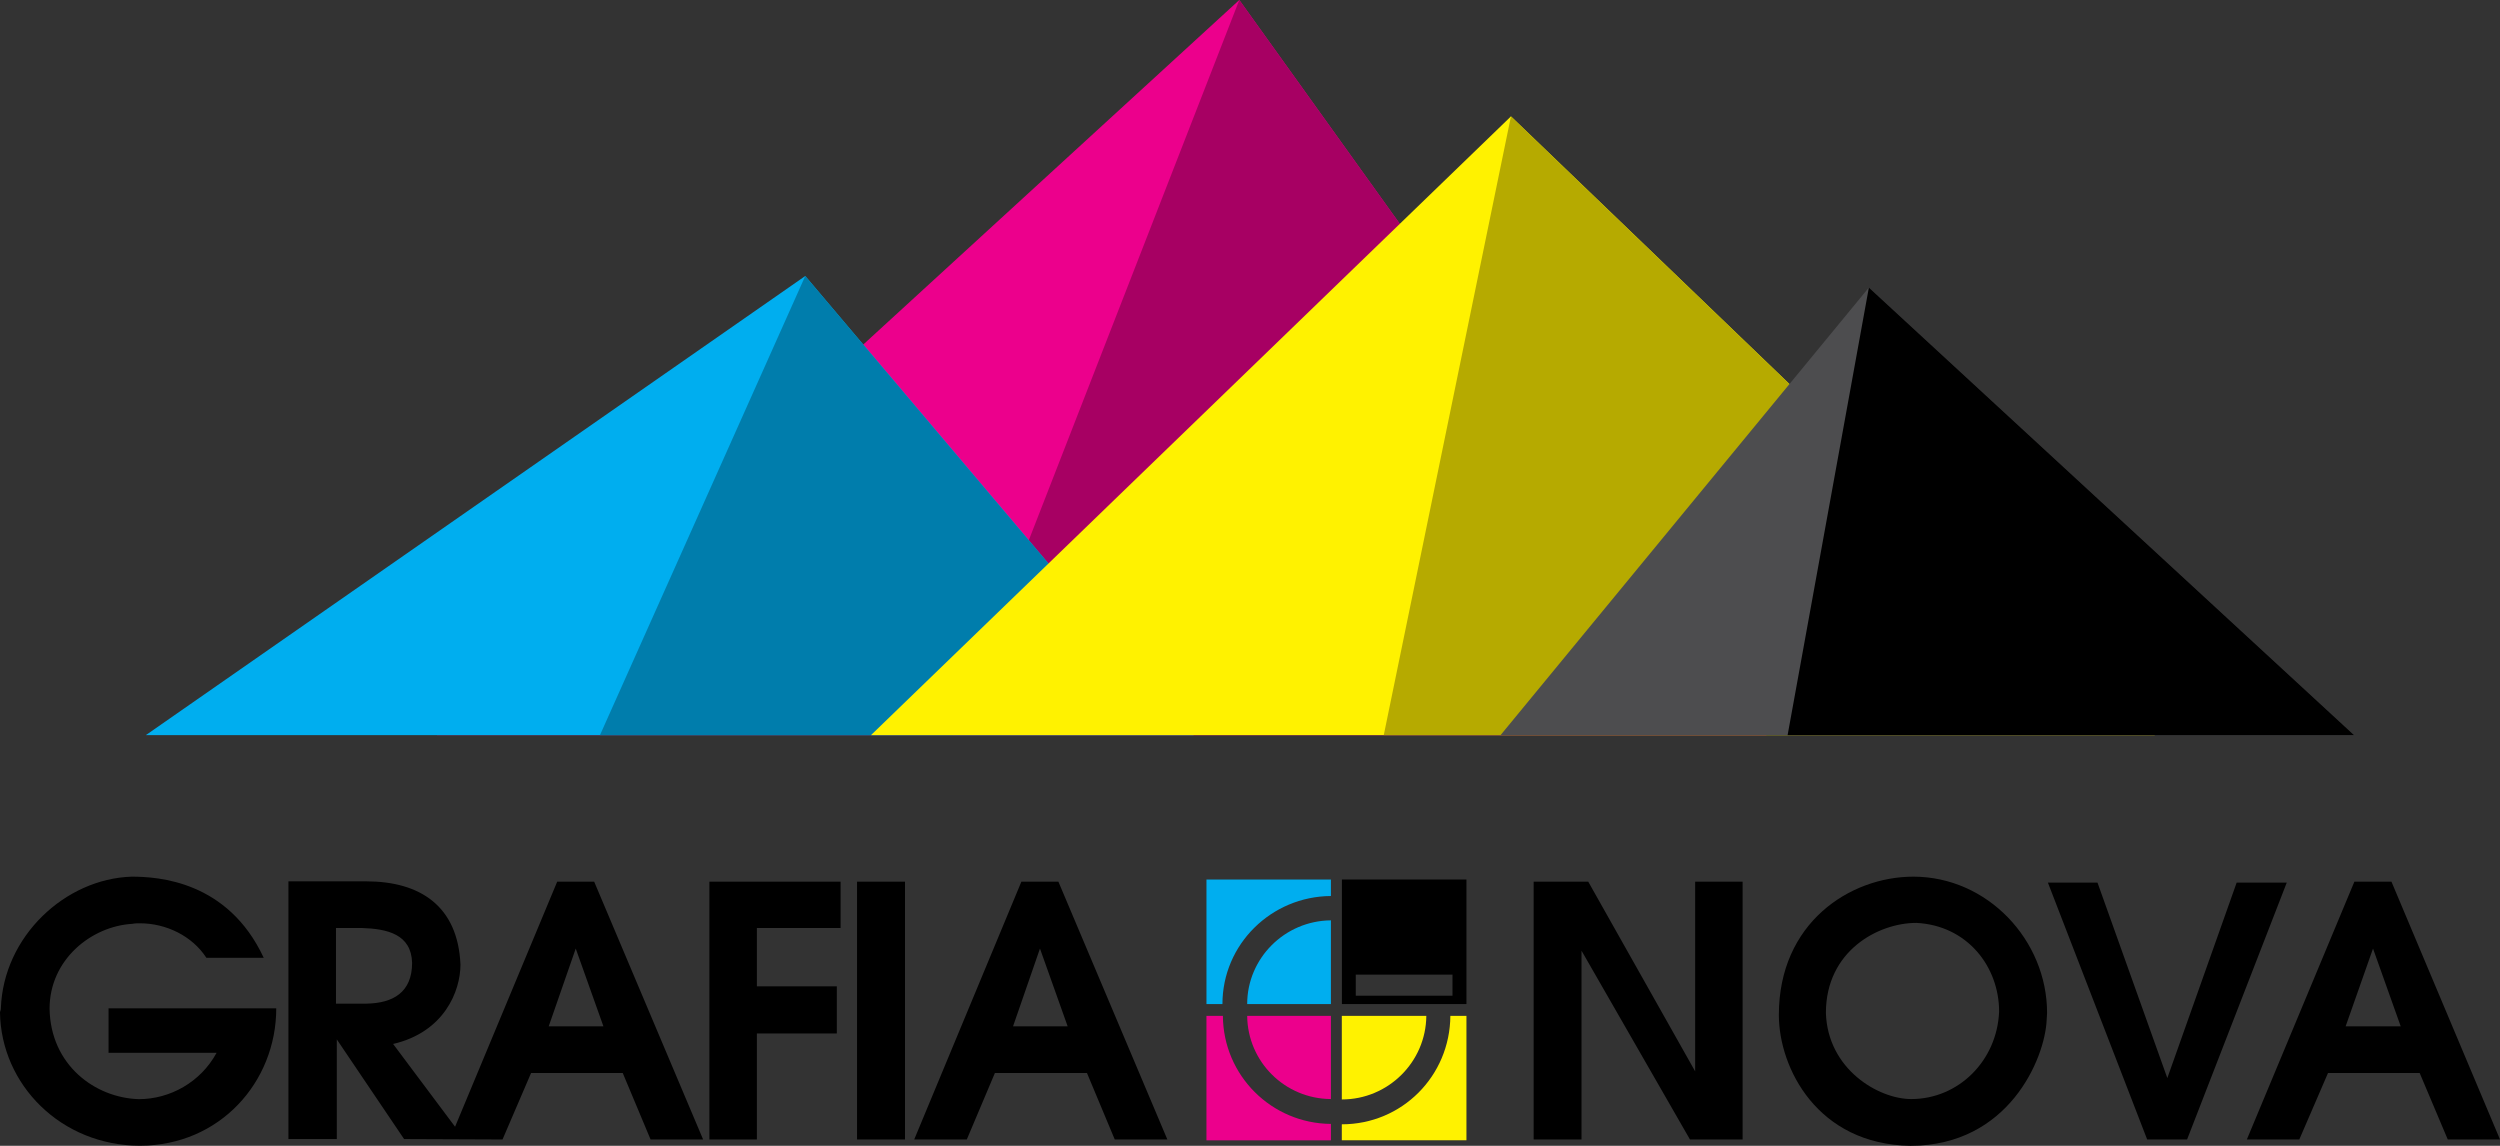 <?xml version="1.0" encoding="utf-8"?>
<!-- Generator: Adobe Illustrator 16.0.3, SVG Export Plug-In . SVG Version: 6.00 Build 0)  -->
<!DOCTYPE svg PUBLIC "-//W3C//DTD SVG 1.1//EN" "http://www.w3.org/Graphics/SVG/1.1/DTD/svg11.dtd">
<svg version="1.1" id="Vrstva_1" xmlns="http://www.w3.org/2000/svg" xmlns:xlink="http://www.w3.org/1999/xlink" x="0px" y="0px"
	 width="658.134px" height="301.633px" viewBox="0 0 658.134 301.633" enable-background="new 0 0 658.134 301.633"
	 xml:space="preserve">
<rect x="0" y="0" width="658.134" height="301.633" fill="#333333" stroke="none"/>
<g>
	<polygon fill="#EC008C" points="465.02,193.523 326.25,0 115.027,193.523 	"/>
	<polygon fill="#A70063" points="465.02,193.523 326.25,0 250.843,193.523 	"/>
	<polygon fill="#00AEEF" points="314.213,193.523 211.986,72.66 38.4,193.523 	"/>
	<polygon fill="#007DAC" points="314.213,193.523 211.986,72.66 157.945,193.523 	"/>
	<polygon fill="#FFF200" points="567.233,193.523 397.762,30.64 229.29,193.523 	"/>
	<polygon fill="#B6AA00" points="567.233,193.523 397.762,30.64 364.281,193.523 	"/>
	<polygon fill="#4D4D4F" points="619.721,193.523 491.987,75.702 395.028,193.523 	"/>
	<polygon points="619.721,193.523 491.987,75.702 470.595,193.523 	"/>
	<path d="M273.775,249.71l7.292,20.479h-14.381L273.775,249.71z M268.884,232.098l-28.215,67.874h13.846l7.399-17.505h24.233
		l7.318,17.505h13.846l-28.683-67.874H268.884z M225.618,299.972h12.626v-67.874h-12.626V299.972z M186.748,232.098v67.874h12.505
		v-27.906h21.043v-12.411h-21.043v-15.359h22.035v-12.197H186.748z M151.564,249.71l7.291,20.479h-14.408L151.564,249.71z
		 M93.984,232.017H75.93v67.848h12.733v-26.244l17.719,26.244l25.909,0.107l7.519-17.505h24.126l7.331,17.505h13.832l-28.683-67.874
		h-9.73l-26.887,64.523l-16.312-21.795c13.404-3.108,17.732-13.832,17.732-20.908c-0.67-15.494-10.749-21.901-24.809-21.901H93.984z
		 M88.449,244.295h6.742c6.768,0.214,13.082,1.635,13.296,9.167c0,7.773-5,10.615-11.957,10.749h-8.082V244.295z M34.647,230.784
		c-17.491,0.563-33.763,15.709-34.419,34.661c0,0.081,0,0.429-0.228,0.992c0.228,19.141,16.138,35.169,36.845,35.169
		c20.95,0,35.881-16.699,35.881-36.161h-44.15v11.715h28.442c-4.208,7.747-12.291,12.197-20.48,12.197
		c-11.514-0.349-23.255-8.98-23.483-23.831c0-12.813,10.871-21.687,21.834-22.33c0.657-0.134,1.3-0.134,1.957-0.134
		c6.876,0,13.753,3.323,17.492,9.087H69.43C59.994,231.883,41.617,230.784,34.647,230.784"/>
	<path d="M403.739,232.098v67.874h12.601v-49.699l28.549,49.699h13.859v-67.874h-12.493v49.939l-28.147-49.939H403.739z
		 M468.29,267.188c0,13.966,10.161,34.098,34.634,34.445c25.814,0,35.411-22.919,35.867-33.105c0-0.536,0.108-1.233,0.108-1.877
		c0-19.166-15.709-35.867-35.196-35.867C486.975,230.784,468.29,242.955,468.29,267.188 M480.675,266.651
		c0-16.378,13.833-23.696,23.806-23.696c13.401,0.67,21.792,11.5,21.792,23.349c-0.535,12.974-10.723,23.026-23.134,23.026
		C494.508,289.33,481.131,281.475,480.675,266.651 M565.25,299.972h10.509l26.242-67.633h-13.188l-18.255,51.468l-18.389-51.468
		h-13.057L565.25,299.972z M619.802,232.098h9.757l28.575,67.874h-13.751l-7.398-17.505h-24.127l-7.559,17.505h-13.806
		L619.802,232.098z M624.706,249.71l-7.211,20.479h14.503L624.706,249.71z"/>
	<path fill="#00AEEF" d="M350.368,242.285c-12.17,0.106-22.042,9.972-22.042,22.035h22.042V242.285z M317.604,231.535h32.764v4.343
		c-15.708,0.107-28.556,12.706-28.556,28.442h-4.208V231.535z"/>
	<path d="M386.048,231.535h-32.785v32.785h32.785V231.535z M356.909,256.572h25.466v5.55h-25.466V256.572z"/>
	<path fill="#EC008C" d="M350.368,295.871c-15.628-0.107-28.341-12.733-28.435-28.442h-4.33v32.759h32.764V295.871z M350.368,289.33
		c-12.17-0.081-21.927-9.838-22.042-21.901h22.042V289.33z"/>
	<path fill="#FFF200" d="M353.236,295.978c15.844,0,28.469-12.707,28.576-28.55h4.235v32.759h-32.812V295.978z M353.236,289.436
		c12.197,0,22.143-9.837,22.25-22.008h-22.25V289.436z"/>
</g>
</svg>
